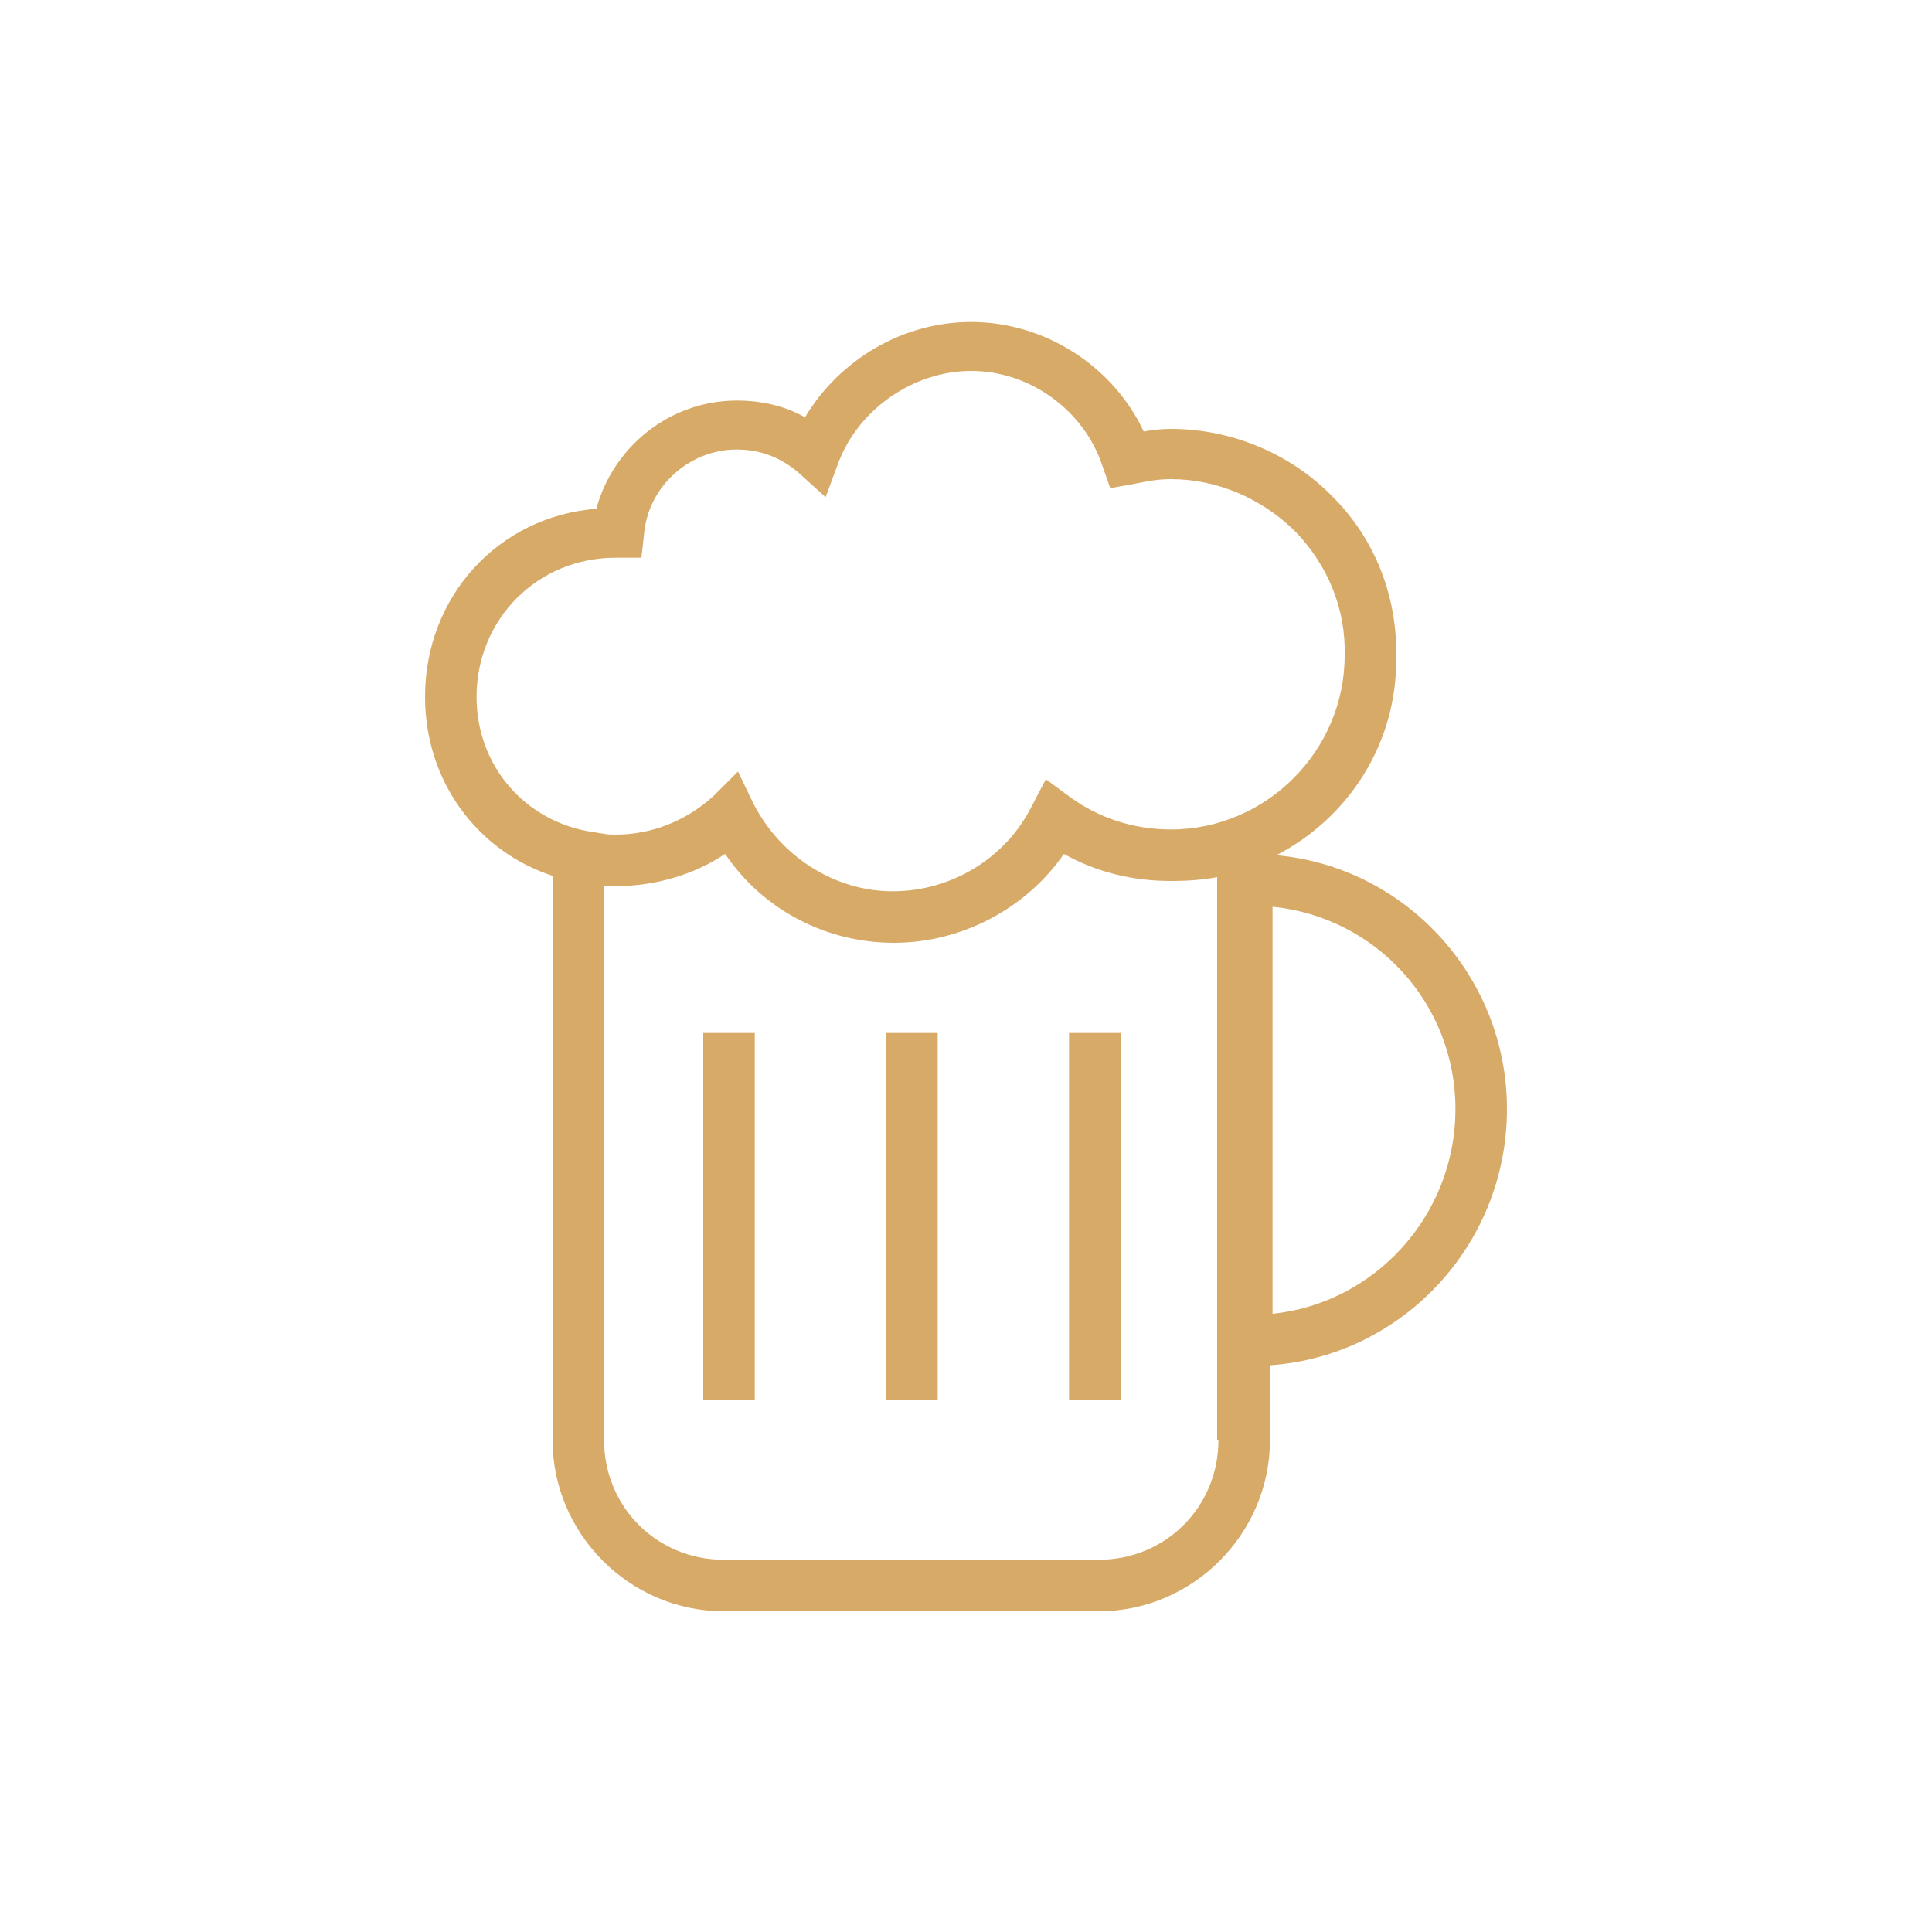 <?xml version="1.0" encoding="utf-8"?>
<!-- Generator: Adobe Illustrator 22.1.0, SVG Export Plug-In . SVG Version: 6.00 Build 0)  -->
<svg version="1.1" id="Camada_1" xmlns="http://www.w3.org/2000/svg" xmlns:xlink="http://www.w3.org/1999/xlink" x="0px" y="0px"
	 viewBox="0 0 150 150" style="enable-background:new 0 0 150 150;" xml:space="preserve">
<style type="text/css">
	.st0{fill:#D8AA68;}
</style>
<g>
	<path class="st0" d="M117,86.1c0-10.3-7.9-18.8-17.9-19.7c5.6-2.9,9.4-8.7,9.3-15.4c0.1-4.6-1.6-9.1-4.9-12.4
		c-3.3-3.4-7.9-5.3-12.6-5.3c-0.8,0-1.5,0.1-2.1,0.2c-2.4-5.1-7.7-8.5-13.4-8.5c-5.3,0-10.2,2.9-12.9,7.4c-1.6-0.9-3.4-1.3-5.3-1.3
		c-5.2,0-9.6,3.6-10.9,8.4C38.7,40.1,33,46.3,33,54.1c0,6.6,4.1,12,9.9,13.9c0,0.1,0,0.2,0,0.3v43.5c0,7.3,6,13.3,13.3,13.3h29.1
		c7.3,0,13.3-6,13.3-13.3V106C108.8,105.3,117,96.7,117,86.1z M37,54.1c0-6,4.7-10.8,10.8-10.8h2l0.2-1.8c0.3-3.7,3.5-6.6,7.2-6.6
		c1.8,0,3.4,0.6,4.8,1.8l2.1,1.9l1-2.7c1.6-4.2,5.9-7.1,10.3-7.1c4.6,0,8.8,3.1,10.2,7.4l0.6,1.7l1.7-0.3c1-0.2,1.9-0.4,3-0.4
		c3.6,0,7.1,1.5,9.7,4.1c2.5,2.6,3.9,6,3.8,9.6c0,7.4-6.1,13.5-13.5,13.5c-2.9,0-5.6-0.9-7.8-2.5l-1.9-1.4l-1.1,2.1
		c-2,4-6.2,6.6-10.8,6.6c-4.5,0-8.7-2.7-10.8-6.8l-1.2-2.5l-1.9,1.9c-2.2,2-4.9,3-7.6,3c-0.3,0-0.7,0-1.1-0.1
		c-0.2,0-0.5-0.1-0.7-0.1C40.8,63.8,37,59.5,37,54.1z M94.6,111.8c0,5.2-4.1,9.3-9.3,9.3H56.2c-5.2,0-9.3-4.1-9.3-9.3V68.8
		c0.3,0,0.6,0,0.9,0c3.1,0,6.1-0.9,8.5-2.5c2.9,4.3,7.8,6.9,13.1,6.9c5.3,0,10.3-2.7,13.2-6.9c2.5,1.4,5.3,2.1,8.3,2.1
		c1.4,0,2.6-0.1,3.6-0.3c0,0.1,0,0.1,0,0.2V111.8z M98.8,102V70.4c8,0.8,14.2,7.5,14.2,15.7C113,94.4,106.7,101.2,98.8,102z"/>
	<rect x="54.6" y="80.2" class="st0" width="4" height="28.5"/>
	<rect x="68.8" y="80.2" class="st0" width="4" height="28.5"/>
	<rect x="83" y="80.2" class="st0" width="4" height="28.5"/>
</g>
</svg>
